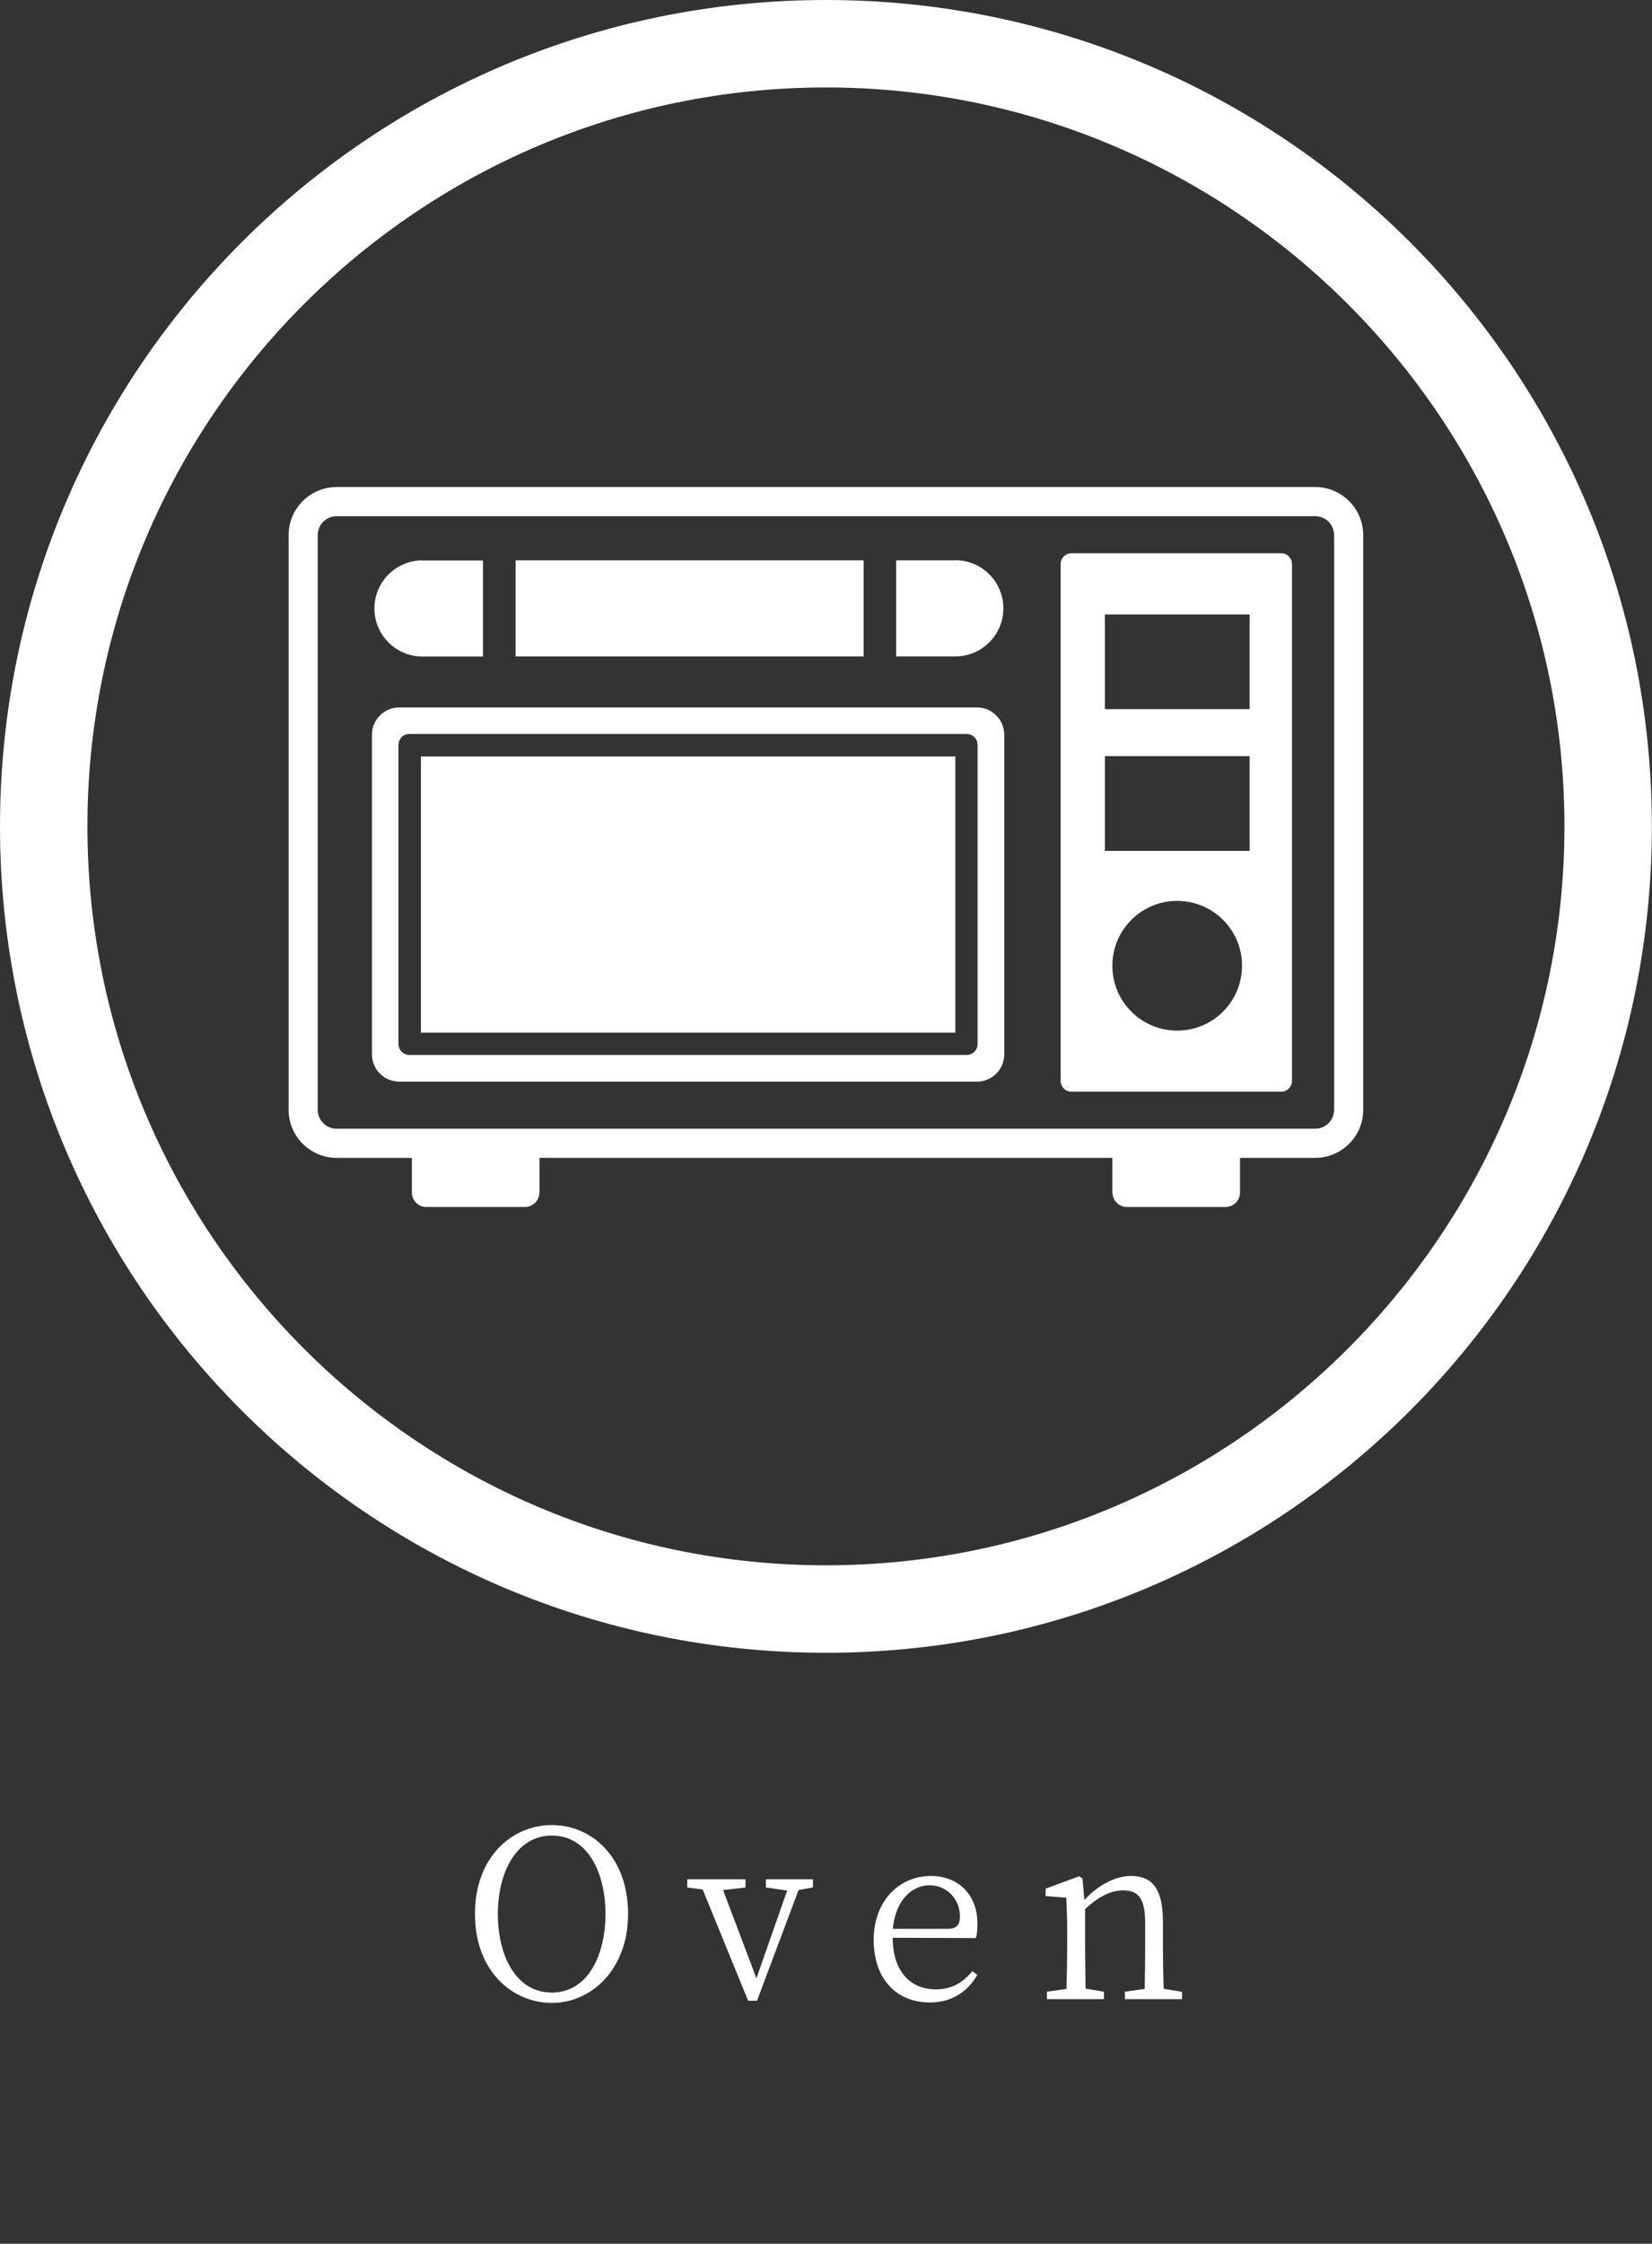 <?xml version="1.0" encoding="UTF-8"?><svg id="_レイヤー_2" xmlns="http://www.w3.org/2000/svg" width="113.39" height="153.92" viewBox="0 0 113.39 153.92"><rect x="0" y="0" width="113.39" height="153.92" fill="#333333" stroke="none"/><defs><style>.cls-1{fill:#fff;stroke-width:0px;}</style></defs><g id="_レイヤー_2-2"><path class="cls-1" d="M56.69,6c27.95,0,50.69,22.74,50.69,50.69s-22.74,50.69-50.69,50.69S6,84.65,6,56.69,28.74,6,56.69,6M56.69,0C25.38,0,0,25.38,0,56.69s25.38,56.69,56.69,56.69,56.69-25.38,56.69-56.69S88,0,56.69,0h0Z"/><path class="cls-1" d="M90.27,33.41H23.11c-1.82,0-3.3,1.48-3.3,3.3v39.42c0,1.82,1.48,3.3,3.3,3.3h67.16c1.82,0,3.3-1.48,3.3-3.3v-39.42c0-1.82-1.48-3.3-3.3-3.3ZM21.81,36.71c0-.72.58-1.3,1.3-1.3h67.16c.72,0,1.3.58,1.3,1.3v39.42c0,.72-.58,1.3-1.3,1.3H23.11c-.72,0-1.3-.58-1.3-1.3v-39.42Z"/><path class="cls-1" d="M87.93,37.95h-14.38c-.41,0-.75.33-.75.75v35.44c0,.41.33.75.75.75h14.38c.41,0,.75-.33.75-.75v-35.44c0-.41-.33-.75-.75-.75ZM80.8,70.7c-2.46,0-4.45-1.99-4.45-4.45s1.99-4.45,4.45-4.45,4.45,1.99,4.45,4.45-1.99,4.45-4.45,4.45ZM85.77,58.37h-9.93v-6.5h9.93v6.5ZM85.77,48.65h-9.93v-6.5h9.93v6.5Z"/><path class="cls-1" d="M76.36,81.81c0,.55.45.99.99.99h6.77c.55,0,.99-.45.99-.99v-3.4h-8.76v3.4Z"/><path class="cls-1" d="M37.02,81.81c0,.55-.45.99-.99.99h-6.77c-.55,0-.99-.45-.99-.99v-3.4h8.76v3.4Z"/><path class="cls-1" d="M65.57,38.44h-4.06v6.59h4.06c1.82,0,3.3-1.48,3.3-3.3s-1.48-3.3-3.3-3.3Z"/><path class="cls-1" d="M36.01,38.44h-.62v6.59h23.89v-6.59h-23.27ZM58.65,44.41h0v-5.35h0v5.35Z"/><path class="cls-1" d="M29,38.44c-1.82,0-3.3,1.48-3.3,3.3s1.48,3.3,3.3,3.3h4.15v-6.59h-4.15Z"/><rect class="cls-1" x="28.89" y="51.89" width="36.68" height="18.95"/><path class="cls-1" d="M67.05,48.53H27.4c-1.03,0-1.87.84-1.87,1.87v21.93c0,1.03.84,1.87,1.87,1.87h39.66c1.03,0,1.87-.84,1.87-1.87v-21.93c0-1.03-.84-1.87-1.87-1.87ZM67.1,71.62c0,.41-.33.75-.75.75H28.1c-.41,0-.75-.33-.75-.75v-20.52c0-.41.33-.75.75-.75h38.25c.41,0,.75.33.75.75v20.52Z"/><path class="cls-1" d="M43.11,131.3c0,3.79-2.51,6.1-5.23,6.1s-5.28-2.19-5.28-6.1,2.54-6.1,5.28-6.1,5.23,2.19,5.23,6.1ZM37.88,136.69c2.5,0,3.68-2.62,3.68-5.39s-1.18-5.38-3.68-5.38-3.71,2.62-3.71,5.38,1.18,5.39,3.71,5.39Z"/><path class="cls-1" d="M55.82,129.47l-1.01.19-2.85,7.59h-.61l-3.12-7.63-1.06-.14v-.56h4v.56l-1.54.18,2.29,6.05,2.11-6.02-1.46-.21v-.56h3.23v.56Z"/><path class="cls-1" d="M61.27,132.93c.02,2.37,1.26,3.54,2.96,3.54,1.14,0,1.89-.5,2.51-1.25l.34.26c-.66,1.15-1.76,1.89-3.25,1.89-2.24,0-3.86-1.55-3.86-4.29s1.81-4.39,3.92-4.39c1.86,0,3.2,1.26,3.2,3.27,0,.42-.03.75-.11.99l-5.71-.02ZM65.03,132.32c.7,0,.86-.35.86-.86,0-1.12-.85-2.13-2.08-2.13-1.17,0-2.34.96-2.53,2.99h3.75Z"/><path class="cls-1" d="M81.13,136.63v.51h-3.92v-.51l1.36-.19c.02-.88.03-2.11.03-2.95v-1.6c0-1.67-.48-2.21-1.5-2.21-.78,0-1.6.34-2.62,1.28v2.53c0,.82.02,2.05.03,2.93l1.26.21v.51h-3.91v-.51l1.34-.19c.03-.9.05-2.13.05-2.95v-.88c0-1.01-.03-1.68-.06-2.43l-1.42-.11v-.51l2.31-.85.22.16.13,1.47c.93-1.02,2.13-1.65,3.2-1.65,1.46,0,2.19.88,2.19,3.14v1.67c0,.83.02,2.05.05,2.93l1.26.21Z"/></g></svg>